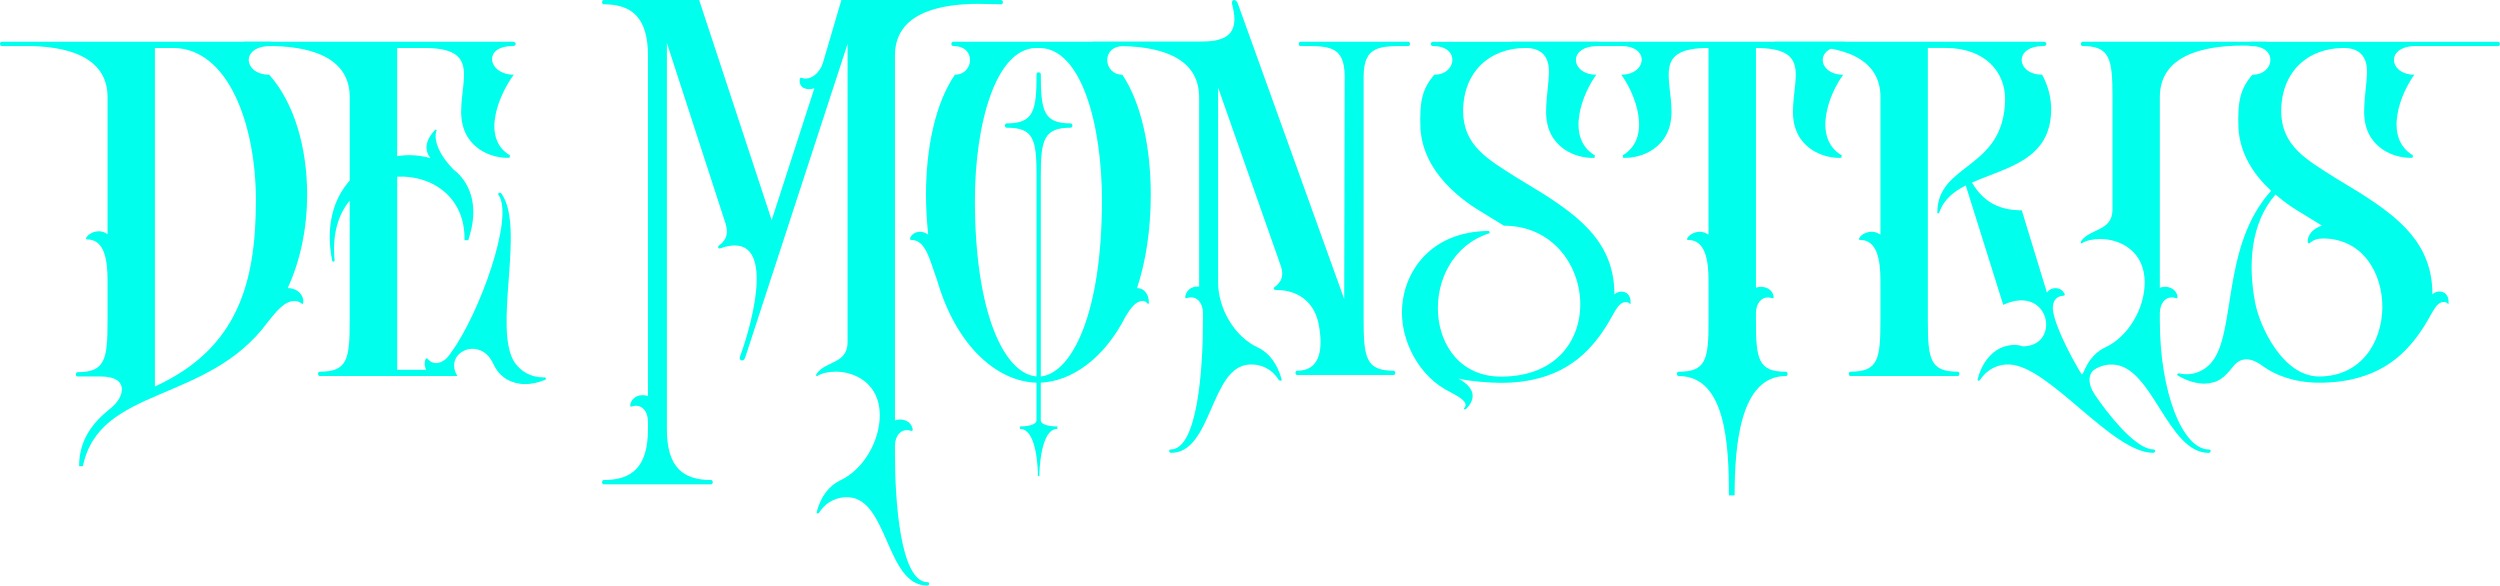 <?xml version="1.0" encoding="UTF-8"?> <svg xmlns="http://www.w3.org/2000/svg" id="Layer_2" data-name="Layer 2" viewBox="0 0 806.16 188.81"><defs><style> .cls-1 { fill: #00ffec; stroke-width: 0px; } </style></defs><g id="Layer_1-2" data-name="Layer 1"><g><path class="cls-1" d="M478.68,68.92c-6.88-4-19.88-13.09-20.65-27.72-.31-8.63.61-12.48,4.44-17.1,7.34,0,8.41-9.24-.31-9.24-1.07,0-1.07-1.39,0-1.39h53.07c1.22,0,1.22,1.39,0,1.39-9.94,0-8.72,9.24-.46,9.24-4.28,5.7-10.25,20.18-.46,26.03l-.15.77c-5.66.31-15.6-3.08-15.6-14.79,0-4.77.92-9.4.92-13.09,0-4.47-2.14-7.55-7.49-7.55-11.62,0-20.19,7.7-20.19,20.49.15,11.09,7.95,15.4,17.43,21.41l8.11,4.93c12.54,8.01,23.25,16.33,23.25,32.65.61-.62,1.53-.92,2.29-.92,1.68,0,3.06,1.23,2.91,3.7,0,.46-.15.46-.31.15-.46-.46-.92-.46-1.22-.46-2.91,0-3.82,4.47-7.8,10.01-5.2,7.39-13.92,16.02-32.42,16.02-3.52,0-10.09-.46-13.76-1.39,4.44,2.46,6.27,5.7,2.75,9.55-.61.62-1.38.46-.76-.15,1.22-1.69-1.22-3.23-4.44-4.93-10.55-5.08-15.91-16.79-15.75-26.03,0-10.78,7.49-25.72,27.83-26.03.46,0,.61.62.31.77-23.55,7.55-21.72,46.21,3.82,46.21,36.25,0,31.51-48.67.92-48.67l-6.27-3.85Z"></path><path class="cls-1" d="M7.76,14.85H.58c-.77,0-.77-1.39,0-1.39h86.69c1.22,0,1.22,1.39,0,1.39-9.94,0-8.71,9.24-.46,9.24,8.1,9.08,12.23,23.56,12.23,38.64,0,10.32-1.99,20.94-6.27,30.18,3.52,0,5.2,2.62,5.05,4.47,0,.62-.31.77-.61.46-.76-.62-1.53-.77-2.29-.77-3.06,0-5.66,3.08-8.56,6.77-19.42,26.48-54.28,20.48-59.63,46.5h-1.22c0-8.31,4.13-13.86,10.09-18.63,4.74-3.69,6.12-10.31-3.06-10.31h-7.49c-.77,0-.77-1.39,0-1.39,8.87,0,9.63-4.16,9.63-16.48v-13.24c0-6.31-.92-13.09-6.57-13.09-.46,0-.46-.31-.15-.77.76-1.08,2.29-1.85,3.97-1.85.92,0,1.83.31,2.75.92V31.33c0-13.24-13.45-16.63-26.91-16.48ZM82.52,64.58c0-24.63-9.02-49.11-26.76-49.11h-5.81v109.16c26.6-12.16,32.57-33.26,32.57-60.05Z"></path><path class="cls-1" d="M112.78,31.33c0-13.24-13.45-16.63-26.91-16.48h-7.19c-.77,0-.77-1.39,0-1.39h86.69c1.22,0,1.22,1.39,0,1.39-9.94,0-7.95,9.24.31,9.24-4.28,5.7-11.01,20.17-1.22,26.02l-.15.77c-5.66.31-15.6-3.08-15.6-14.78,0-11.09,5.81-20.63-11.92-20.63h-8.72v34.89c3.67-.62,7.34-.31,10.7.62-1.84-2.46-1.84-5.54,1.53-9.08,0-.15.61-.15.46.15-1.22,3.54,1.53,8.62,5.35,12.47.61.62,1.38,1.08,1.84,1.69.15.15.31.31.46.31h-.15c3.52,3.85,5.35,9.55,3.82,16.94-.31,1.23-.61,2.62-1.07,4h-1.22c.31-14.16-10.86-21.09-21.71-20.48v62.26h9.33c-.46-.92-.61-2-.31-3.08.15-.62.46-.77.76-.46.76.92,1.68,1.39,2.75,1.39,1.53,0,3.21-1.08,4.28-2.62l.76-1.08c8.87-12.16,20.18-43.26,15.13-50.5-.46-.62.46-1.08.92-.46,7.8,10.93-2.91,43.73,4.28,54.5,1.99,2.77,5.05,4.77,9.33,4.77.61-.15,1.07.46.46.77-2.14.92-4.43,1.39-6.42,1.39-2.14,0-4.28-.62-5.97-1.54-3.06-2-3.67-3.85-4.59-5.54-1.53-3.08-4.13-4.31-6.42-4.31-4.13,0-7.8,4-4.89,8.78h-44.34c-.77,0-.77-1.39,0-1.39,8.87,0,9.63-4,9.63-16.32v-38.86c-3.67,4.46-5.66,10.78-4.89,19.09.15.77-.61.77-.76.31-2.29-11.55.61-20.17,5.66-25.87v-26.88Z"></path><path class="cls-1" d="M322.84,1.39l-7.34-.15c-13.45,0-26.91,3.39-26.91,16.63v117.67c2.45-.77,5.05.15,5.66,2.62.15.62,0,.92-.46.77-3.21-1.08-5.2,1.69-5.2,4.77v2.62c0,15.09,1.68,41.42,10.55,41.42.76,0,.61,1.08-.15,1.08-13.3,0-12.54-28.02-25.53-28.48-3.21-.15-6.88,1.23-9.17,4.77-.31.62-1.07.62-.92,0,1.22-4.93,3.97-8.47,7.49-10.16,7.65-3.54,12.84-12.78,12.84-21.09,0-10.01-7.79-14.01-14.22-14.01-2.29,0-4.44.46-5.96,1.39-.46.15-.46-.31-.15-.77,2.91-4.16,9.94-3.08,9.94-10.16V14.17l-33.03,101.16c-.46,1.54-2.14.92-1.68-.31,3.06-8.01,11.31-35.87-1.68-35.87-1.38,0-2.91.31-4.59.92-.61.31-1.07-.46-.46-.92,2.9-2.15,2.9-4.62,1.99-7.39l-18.81-57.89v124.6c0,12.32,5.35,16.32,14.22,16.32.76,0,.76,1.39,0,1.39h-34.55c-.77,0-.77-1.39,0-1.39,8.87,0,14.22-4,14.22-16.32v-2.62c0-3.08-1.99-5.85-5.2-4.77-.46.15-.61-.15-.46-.77.61-2.47,3.21-3.39,5.66-2.62V17.86c0-12.04-5.11-16.29-13.63-16.47-.19,0-.39,0-.59,0C193.96,1.39,193.96,0,194.72,0h30.73l23.39,70.98,13.76-42.5c-2.6.77-4.89-.15-4.74-2.62,0-.62.31-.92.61-.77,2.91,1.08,5.96-1.69,6.88-4.77L271.32,0h51.37C323.61,0,323.61,1.39,322.84,1.39Z"></path><path class="cls-1" d="M397.54,14.85h-35.17c-7.49,0-6.57,9.24-.46,9.24,6.12,9.08,9.17,23.56,9.17,38.64,0,11.7-1.68,21.86-4.43,30.18,2.75,0,3.82,2.62,3.82,4.47,0,.62-.15.77-.46.46-.61-.77-1.22-.77-1.68-.77-1.99,0-3.67,2.16-5.35,4.93-7.03,13.86-17.58,20.94-27.37,21.4v12.12c0,1.69,3.67,2,5.35,2v.77c-5.5,0-5.81,13.86-5.81,15.24h-.46c0-1.39-.15-15.24-5.81-15.24v-.77c1.68,0,5.35-.31,5.35-2v-12.12c-12.38-.31-25.84-11.39-32.11-33.26-2.14-5.54-3.37-12.78-8.26-12.78-.46,0-.46-.31-.31-.77.46-1.08,1.68-1.85,3.21-1.85.77,0,1.68.31,2.6.92v.46c-.46-4.31-.76-8.62-.76-13.39,0-15.09,3.06-29.56,9.33-38.64,6.11,0,7.03-9.24-.46-9.24-.92,0-.92-1.39,0-1.39h90.05c.92,0,.92,1.39,0,1.39ZM334.25,15.47c-13.15,0-19.88,24.48-19.88,49.11,0,37.11,9.78,56.04,19.88,56.81V56.73c0-11.85-.92-15.55-9.63-15.55-.77,0-.77-1.39,0-1.39,8.71,0,9.63-4,9.63-15.86,0-.31.31-.62.61-.62.46,0,.76.31.76.62,0,11.86.92,15.86,9.63,15.86.76,0,.76,1.39,0,1.39-8.72,0-9.63,4-9.63,15.55v64.67c9.94-1.08,19.72-20.02,19.72-56.81,0-24.63-6.73-49.11-20.18-49.11h-.92Z"></path><path class="cls-1" d="M386.67,31.33c0-13.24-13.45-16.63-27.06-16.48h-7.19c-.76,0-.76-1.39,0-1.39h34.25c8.26,0,13.3-2,10.7-11.85-.61-1.85,1.22-2.31,1.84-.31l34.25,95.15.15-71.75c0-10.16-5.35-9.85-14.22-9.85-.77,0-.77-1.39,0-1.39h34.7c.77,0,.77,1.39,0,1.39-8.87,0-14.37-.31-14.37,9.85v78.37c0,12.32.76,16.47,9.63,16.47.76,0,.76,1.39,0,1.39h-31.03c-.77,0-.77-1.39,0-1.39,7.95,0,8.25-8.01,6.88-15.09-1.07-5.7-5.35-10.93-13.61-10.93-.76,0-1.22-.46-.61-.92,2.91-2.15,2.91-4.62,1.84-7.39l-20.03-56.97v62.82c0,8.31,5.2,17.55,13,21.09,3.52,1.69,6.12,5.23,7.49,10.16.15.62-.76.62-1.07,0-2.29-3.54-5.81-4.93-9.17-4.77-12.84.46-12.08,28.48-25.38,28.48-.77,0-.92-1.08-.15-1.08,8.72,0,10.4-26.33,10.4-41.42v-2.62c0-3.08-1.99-5.85-5.2-4.77-.46.15-.61-.15-.46-.77.61-2.47,2.75-3.08,4.43-2.93V31.33Z"></path><path class="cls-1" d="M594.83,13.47c1.22,0,1.22,1.39,0,1.39-9.94,0-8.72,9.24-.46,9.24-4.28,5.7-10.25,20.17-.46,26.02l-.15.77c-5.66.31-15.6-3.08-15.6-14.78,0-11.09,5.81-20.63-11.93-20.63v77.29c2.45-.77,5.05.15,5.66,2.62.15.62,0,.92-.46.77-3.21-1.08-5.2,1.69-5.2,4.77v2.62c0,12.32.77,16.32,9.63,16.32.76,0,.76,1.39,0,1.39-14.68,0-16.51,22.17-16.51,38.49h-1.83c0-16.63-1.07-38.49-16.21-38.49-.76,0-.76-1.39,0-1.39,8.87,0,9.63-4,9.63-16.32v-13.09c0-6.31-.92-13.09-6.58-13.09-.46,0-.46-.31-.15-.77.76-1.08,2.29-1.85,3.97-1.85.92,0,1.84.31,2.75.92V15.47c-17.74,0-11.93,9.54-11.93,20.63,0,11.7-9.94,15.09-15.6,14.78l-.15-.77c9.78-5.85,3.82-20.32-.46-26.02,8.26,0,9.33-9.24,0-9.24h-35.16c-.92,0-.92-1.39,0-1.39h107.17Z"></path><path class="cls-1" d="M606.39,31.33c0-13.24-13.45-16.63-26.91-16.48h-7.19c-.77,0-.77-1.39,0-1.39h86.69c1.22,0,1.22,1.39,0,1.39-9.94,0-8.71,9.24-.46,9.24,1.99,3.7,2.91,7.54,2.91,11.09,0,16.63-14.68,18.78-25.53,23.71,3.97,6.77,9.48,8.93,16.05,8.93l8.1,26.48c.76-.92,1.68-1.39,2.75-1.39s2.14.46,2.75,1.54c.46.46.31.92-.15.92-3.36.15-3.97,3.39-3.06,6.31l.31,1.23c4.59,14.47,22.93,42.03,31.8,42.03.77,0,.61,1.08-.15,1.08-13.3,0-33.48-28.02-46.33-28.48-3.37-.15-6.88,1.23-9.33,4.77-.31.62-1.07.62-.92,0,1.22-4.93,3.97-8.47,7.49-10.16,1.68-.62,3.06-.92,4.28-.92,1.07,0,1.99.15,2.75.46,12.54,0,8.87-20.32-6.27-13.39l-12.08-38.49c-3.98,2-7.19,4.62-8.56,8.78-.31.46-.61.15-.61,0,0-16.17,21.41-13.7,21.86-36.34.15-9.08-6.57-16.78-19.11-16.78h-5.81v88.07c0,12.32.76,16.32,9.63,16.32.76,0,.76,1.39,0,1.39h-34.55c-.77,0-.77-1.39,0-1.39,8.87,0,9.63-4,9.63-16.32v-13.09c0-6.31-.92-13.09-6.57-13.09-.46,0-.46-.31-.15-.77.76-1.08,2.29-1.85,3.97-1.85.92,0,1.83.31,2.75.92V31.33Z"></path><path class="cls-1" d="M730.57,14.85l-7.19-.15c-13.46,0-26.91,3.39-26.91,16.63v61.43c2.45-.77,5.05.15,5.66,2.62.15.62,0,.92-.46.77-3.21-1.08-5.2,1.69-5.2,4.77v2.62c0,22.57,7.18,41.42,15.89,41.42.76,0,.61,1.08-.15,1.08-13.3,0-18.03-28.02-30.87-28.48-3.37-.15-6.88,1.23-9.17,4.77-.31.62-1.22.62-1.07,0,1.38-4.93,3.97-8.47,7.49-10.16,7.8-3.54,13-12.78,13-21.09,0-10.01-7.8-14.01-14.37-14.01-2.29,0-4.44.46-5.96,1.39-.31.15-.46-.31-.15-.77,3.06-4.16,10.09-3.08,10.09-10.16V31.33c0-12.32-.76-16.48-9.63-16.48-.77,0-.77-1.39,0-1.39h59.02c.76,0,.76,1.39,0,1.39Z"></path><path class="cls-1" d="M805.47,14.85h-26.45c-9.94,0-8.71,9.24-.46,9.24-4.28,5.7-10.24,20.17-.46,26.02l-.15.77c-5.66.31-15.6-3.08-15.6-14.78,0-4.77.92-9.39.92-13.09,0-4.46-2.14-7.54-7.49-7.54-11.62,0-20.18,7.7-20.18,20.48.15,11.09,7.95,15.4,17.43,21.4l8.1,4.93c12.54,8.01,23.24,16.32,23.24,32.64.61-.62,1.53-.92,2.29-.92,1.68,0,3.06,1.23,2.91,3.7,0,.46-.15.46-.31.15-.46-.46-.92-.46-1.22-.46-2.91,0-3.82,4.46-7.8,10.01-5.2,7.39-13.91,16.01-32.41,16.01-8.41,0-14.53-2.77-17.74-5.08-1.68-1.23-3.67-2.46-5.66-2.46-1.53,0-3.06.62-4.44,2.46-2.75,3.39-4.59,5.23-9.17,5.39-2.6,0-5.66-.92-8.56-2.62-.46-.31,0-.92.76-.62,4.13.77,7.49-.77,9.78-3.23,8.56-9.24,3.21-37.72,19.57-55.73-5.2-4.77-10.09-11.55-10.55-20.32-.31-8.62.61-12.47,4.44-17.09,7.34,0,8.41-9.24-.31-9.24-1.07,0-1.07-1.39,0-1.39h79.5c.92,0,.92,1.39,0,1.39ZM742.48,68.89c-2.44-1.39-5.5-3.39-8.71-6.16-8.1,9.24-8.87,22.79-6.58,34.8,1.38,7.54,8.87,23.87,20.64,23.87,27.21,0,26.76-44.5,1.22-44.5-1.68,0-3.06.46-4.13,1.39-.46.31-.61.31-.77-.31-.15-2.31,1.99-4.46,4.59-5.23l-6.27-3.85Z"></path><path class="cls-1" d="M675.34,127.07s-4.9-7.21,2.73-9.16l-1-.82-4.13,1.92-4.8,5.18,2.55,3.05,4.66-.16Z"></path></g></g></svg> 